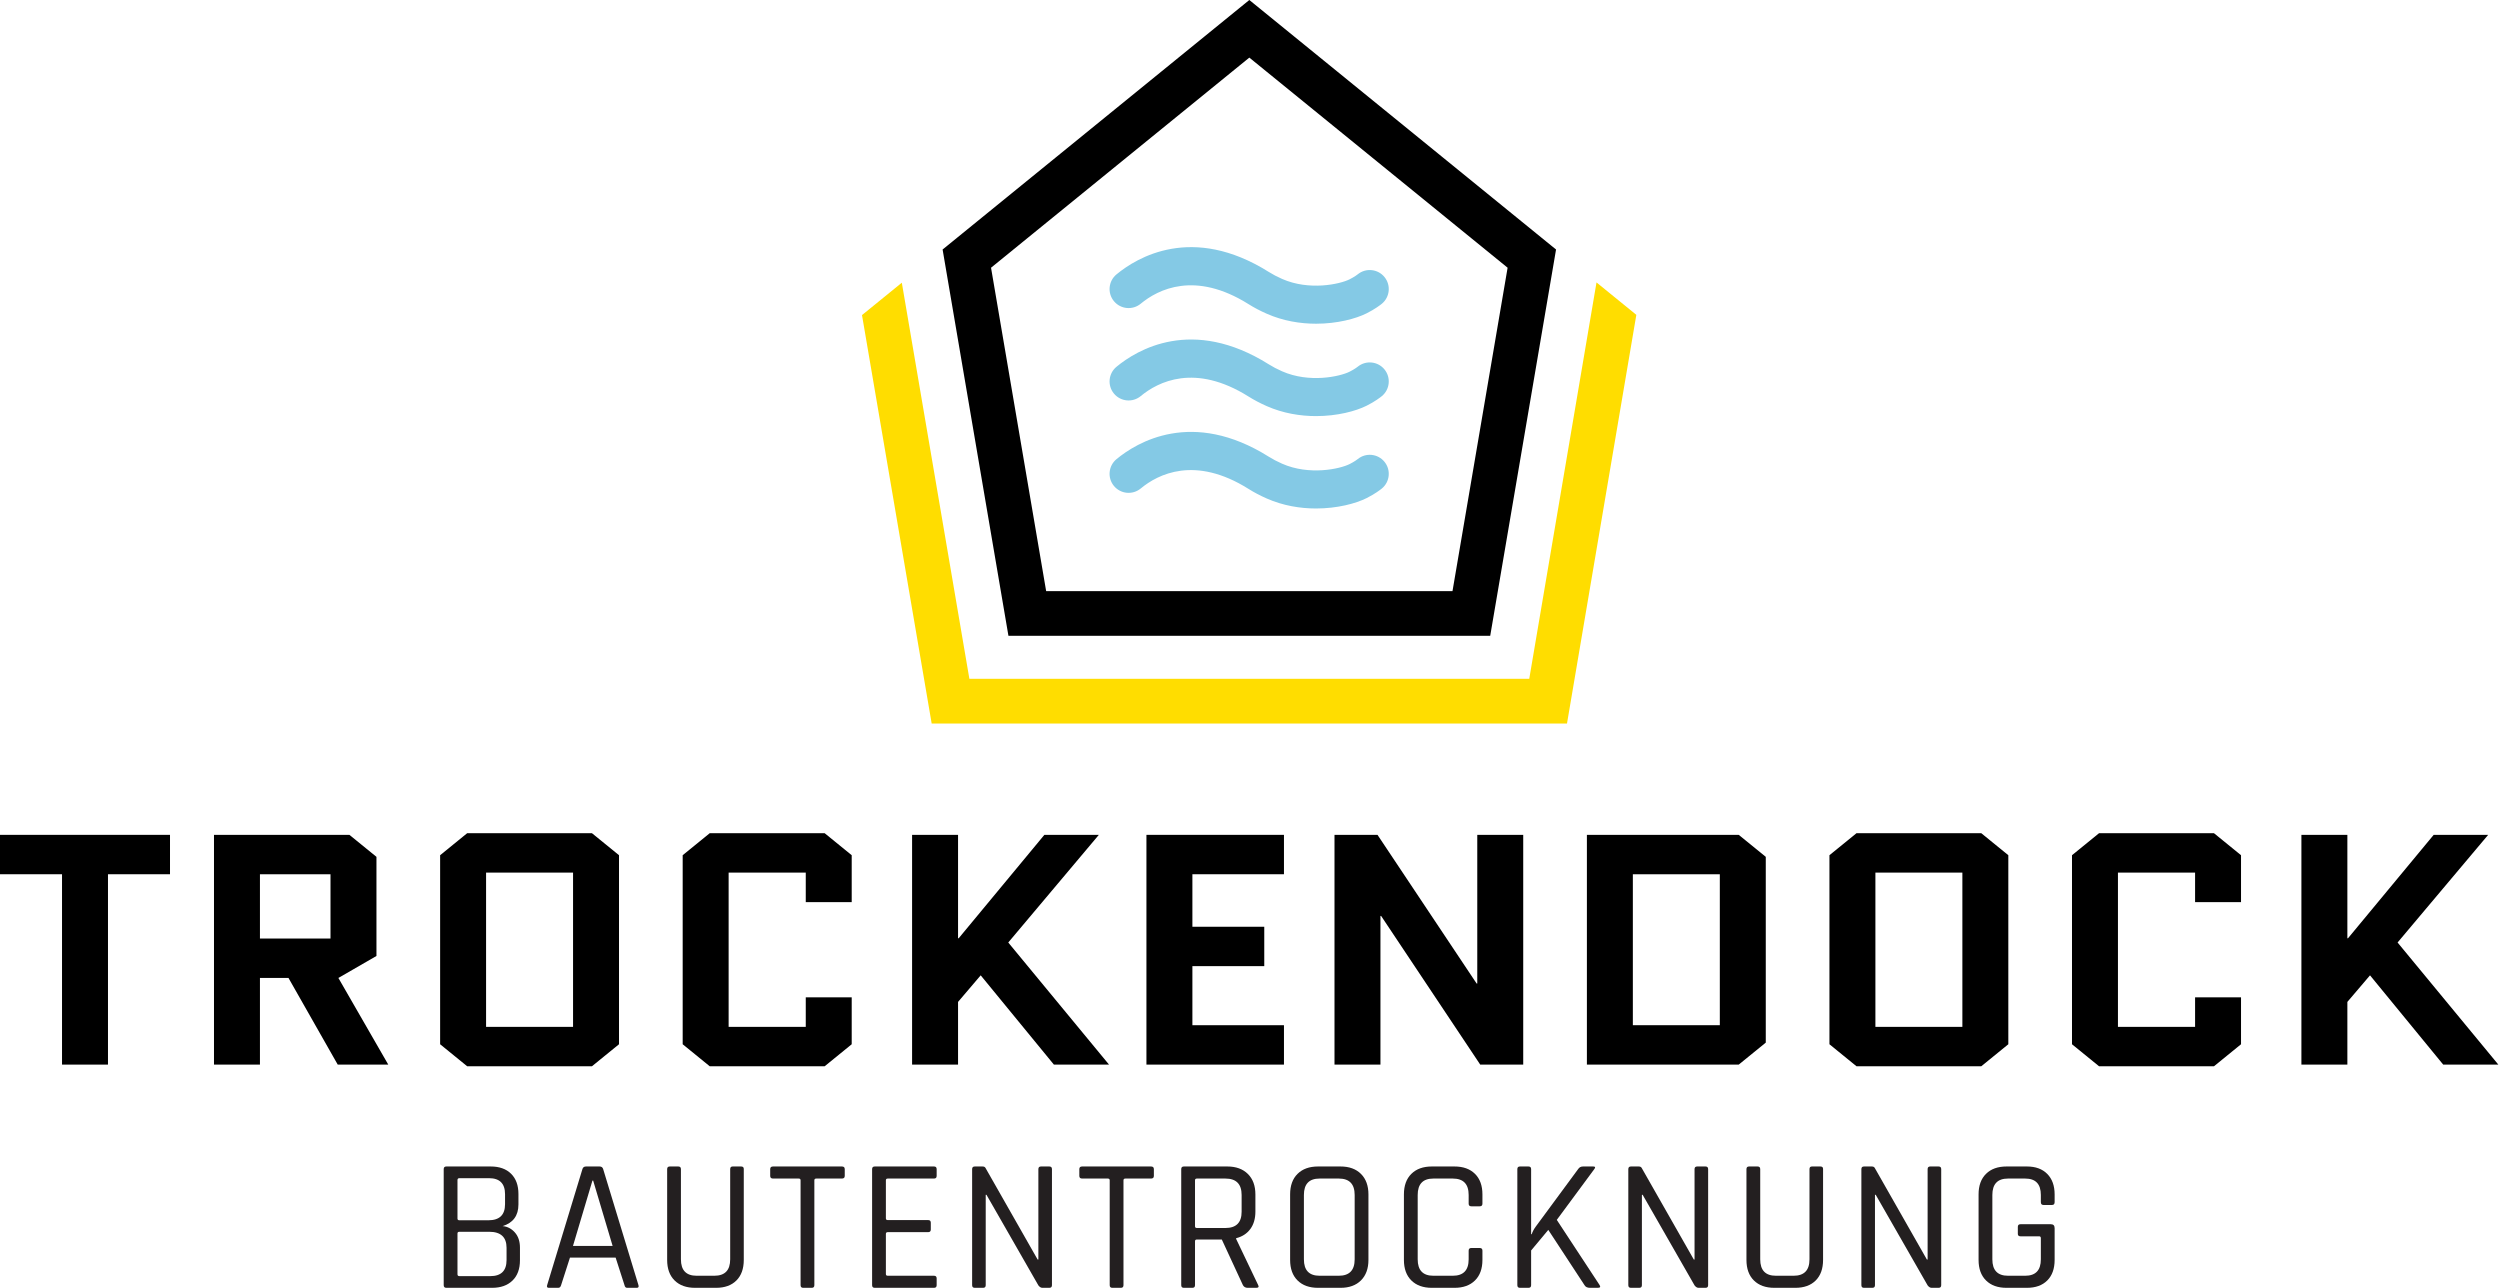 <?xml version="1.0" encoding="UTF-8" standalone="no"?>
<!DOCTYPE svg PUBLIC "-//W3C//DTD SVG 1.1//EN" "http://www.w3.org/Graphics/SVG/1.1/DTD/svg11.dtd">
<svg width="100%" height="100%" viewBox="0 0 1112 573" version="1.1" xmlns="http://www.w3.org/2000/svg" xmlns:xlink="http://www.w3.org/1999/xlink" xml:space="preserve" xmlns:serif="http://www.serif.com/" style="fill-rule:evenodd;clip-rule:evenodd;stroke-linejoin:round;stroke-miterlimit:2;">
    <g transform="matrix(0.75,0,0,0.75,0,0)">
        <g transform="matrix(4.167,0,0,4.167,0,-2.958)">
            <path d="M15.368,125.136L15.368,152.229L8.828,152.229L8.828,125.136L0,125.136L0,119.53L24.196,119.53L24.196,125.136L15.368,125.136Z" style="fill-rule:nonzero;"/>
        </g>
        <g transform="matrix(4.167,0,0,4.167,0,-2.958)">
            <path d="M36.996,125.136L36.996,134.291L47.039,134.291L47.039,125.136L36.996,125.136ZM55.26,152.229L48.066,152.229L41.059,139.897L36.996,139.897L36.996,152.229L30.456,152.229L30.456,119.53L49.731,119.53L53.579,122.659L53.579,136.767L48.16,139.897L55.26,152.229Z" style="fill-rule:nonzero;"/>
        </g>
        <g transform="matrix(4.167,0,0,4.167,0,-2.958)">
            <path d="M69.181,124.903L69.181,146.858L81.56,146.858L81.56,124.903L69.181,124.903ZM88.1,149.333L84.252,152.463L66.488,152.463L62.641,149.333L62.641,122.427L66.488,119.296L84.252,119.296L88.1,122.427L88.1,149.333Z" style="fill-rule:nonzero;"/>
        </g>
        <g transform="matrix(4.167,0,0,4.167,0,-2.958)">
            <path d="M114.68,142.654L121.219,142.654L121.219,149.333L117.372,152.463L101.009,152.463L97.162,149.333L97.162,122.427L101.01,119.296L117.371,119.296L121.219,122.427L121.219,129.107L114.68,129.107L114.68,124.903L103.702,124.903L103.702,146.858L114.68,146.858L114.68,142.654Z" style="fill-rule:nonzero;"/>
        </g>
        <g transform="matrix(4.167,0,0,4.167,0,-2.958)">
            <path d="M129.813,152.229L129.813,119.53L136.354,119.53L136.354,134.245L136.447,134.245L148.639,119.53L156.393,119.53L143.501,134.852L157.841,152.229L149.994,152.229L139.577,139.523L136.354,143.307L136.354,152.229L129.813,152.229Z" style="fill-rule:nonzero;"/>
        </g>
        <g transform="matrix(4.167,0,0,4.167,0,-2.958)">
            <path d="M169.707,138.215L169.707,146.623L182.739,146.623L182.739,152.229L163.166,152.229L163.166,119.53L182.739,119.53L182.739,125.136L169.707,125.136L169.707,132.61L179.936,132.61L179.936,138.215L169.707,138.215Z" style="fill-rule:nonzero;"/>
        </g>
        <g transform="matrix(4.167,0,0,4.167,0,-2.958)">
            <path d="M196.472,131.068L196.472,152.229L189.932,152.229L189.932,119.53L196.052,119.53L210.16,140.691L210.252,140.691L210.252,119.53L216.792,119.53L216.792,152.229L210.672,152.229L196.566,131.068L196.472,131.068Z" style="fill-rule:nonzero;"/>
        </g>
        <g transform="matrix(4.167,0,0,4.167,0,-2.958)">
            <path d="M232.395,125.136L232.395,146.623L244.773,146.623L244.773,125.136L232.395,125.136ZM251.313,149.1L247.466,152.229L225.854,152.229L225.854,119.53L247.465,119.53L251.313,122.659L251.313,149.1Z" style="fill-rule:nonzero;"/>
        </g>
        <g transform="matrix(4.167,0,0,4.167,0,-2.958)">
            <path d="M266.916,124.903L266.916,146.858L279.294,146.858L279.294,124.903L266.916,124.903ZM285.834,149.333L281.987,152.463L264.222,152.463L260.375,149.333L260.375,122.427L264.223,119.296L281.987,119.296L285.834,122.427L285.834,149.333Z" style="fill-rule:nonzero;"/>
        </g>
        <g transform="matrix(4.167,0,0,4.167,0,-2.958)">
            <path d="M312.414,142.654L318.953,142.654L318.953,149.333L315.106,152.463L298.743,152.463L294.896,149.333L294.896,122.427L298.744,119.296L315.104,119.296L318.953,122.427L318.953,129.107L312.414,129.107L312.414,124.903L301.436,124.903L301.436,146.858L312.414,146.858L312.414,142.654Z" style="fill-rule:nonzero;"/>
        </g>
        <g transform="matrix(4.167,0,0,4.167,0,-2.958)">
            <path d="M327.547,152.229L327.547,119.53L334.088,119.53L334.088,134.245L334.181,134.245L346.373,119.53L354.127,119.53L341.235,134.852L355.575,152.229L347.728,152.229L337.311,139.523L334.088,143.307L334.088,152.229L327.547,152.229Z" style="fill-rule:nonzero;"/>
        </g>
        <g transform="matrix(4.167,0,0,4.167,0,-2.958)">
            <path d="M187.308,46.783C185.073,46.783 182.635,46.395 180.291,45.362C179.341,44.943 178.494,44.497 177.699,43.998C170.067,39.202 164.809,41.902 162.354,43.935C161.2,44.889 159.496,44.728 158.542,43.577C157.588,42.426 157.749,40.719 158.9,39.766C161.785,37.377 169.67,32.562 180.578,39.412C181.156,39.776 181.759,40.092 182.475,40.408C186.341,42.113 190.689,41.161 192.079,40.464C192.817,40.094 193.23,39.759 193.234,39.756C194.392,38.809 196.096,38.979 197.043,40.136C197.99,41.293 197.82,42.999 196.664,43.946C196.458,44.113 195.696,44.708 194.502,45.305C192.955,46.08 190.315,46.783 187.308,46.783Z" style="fill:rgb(132,201,229);fill-rule:nonzero;"/>
        </g>
        <g transform="matrix(4.167,0,0,4.167,0,-2.958)">
            <path d="M187.308,59.931C185.073,59.931 182.635,59.544 180.291,58.511C179.341,58.091 178.494,57.645 177.699,57.147C170.067,52.352 164.809,55.049 162.354,57.084C161.2,58.037 159.496,57.877 158.542,56.726C157.588,55.575 157.749,53.868 158.9,52.915C161.785,50.526 169.67,45.71 180.578,52.561C181.156,52.924 181.759,53.241 182.475,53.556C186.341,55.26 190.689,54.309 192.079,53.612C192.817,53.243 193.23,52.908 193.234,52.904C194.392,51.957 196.096,52.128 197.043,53.285C197.99,54.442 197.82,56.147 196.664,57.094C196.458,57.262 195.696,57.857 194.502,58.454C192.955,59.229 190.315,59.931 187.308,59.931Z" style="fill:rgb(132,201,229);fill-rule:nonzero;"/>
        </g>
        <g transform="matrix(4.167,0,0,4.167,0,-2.958)">
            <path d="M187.308,73.08C185.073,73.08 182.635,72.693 180.291,71.659C179.341,71.24 178.494,70.794 177.699,70.295C170.067,65.5 164.809,68.199 162.354,70.233C161.2,71.186 159.496,71.026 158.542,69.874C157.588,68.723 157.749,67.016 158.9,66.063C161.785,63.675 169.67,58.859 180.578,65.71C181.156,66.073 181.759,66.389 182.475,66.705C186.341,68.41 190.689,67.458 192.079,66.761C192.817,66.392 193.23,66.056 193.234,66.052C194.392,65.105 196.096,65.276 197.043,66.433C197.99,67.591 197.82,69.296 196.664,70.243C196.458,70.411 195.696,71.005 194.502,71.603C192.955,72.378 190.315,73.08 187.308,73.08Z" style="fill:rgb(132,201,229);fill-rule:nonzero;"/>
        </g>
        <g transform="matrix(4.167,0,0,4.167,0,-2.958)">
            <path d="M232.891,45.519L223.022,103.684L132.6,103.684L122.684,45.554L128.351,40.945L137.967,97.324L217.65,97.324L227.222,40.908L227.268,40.945L232.891,45.519Z" style="fill:rgb(255,221,0);fill-rule:nonzero;"/>
        </g>
        <g transform="matrix(4.167,0,0,4.167,0,-2.958)">
            <path d="M206.726,84.839L148.893,84.839L141.049,38.813L177.81,8.909L214.57,38.813L206.726,84.839ZM177.81,0.71L177.809,0.71L165.246,10.929L134.155,36.221L134.156,36.222L143.525,91.199L212.094,91.199L221.463,36.223L221.464,36.221L177.81,0.71Z" style="fill-rule:nonzero;"/>
        </g>
        <g transform="matrix(4.167,0,0,4.167,0,-2.958)">
            <path d="M65.38,182.334L69.785,182.334C71.324,182.334 72.095,181.573 72.095,180.051L72.095,178.305C72.095,176.783 71.271,176.022 69.624,176.022L65.38,176.022C65.201,176.022 65.111,176.103 65.111,176.264L65.111,182.066C65.111,182.245 65.201,182.334 65.38,182.334ZM65.38,174.384L69.516,174.384C71.092,174.384 71.88,173.622 71.88,172.101L71.88,170.677C71.88,169.155 71.119,168.394 69.597,168.394L65.38,168.394C65.201,168.394 65.111,168.484 65.111,168.663L65.111,174.142C65.111,174.303 65.201,174.384 65.38,174.384ZM63.15,183.624L63.15,167.105C63.15,166.854 63.275,166.729 63.526,166.729L69.838,166.729C71.074,166.729 72.041,167.073 72.739,167.763C73.438,168.452 73.787,169.415 73.787,170.65L73.787,172.127C73.787,173.721 73.035,174.751 71.531,175.216C72.211,175.27 72.793,175.57 73.276,176.116C73.76,176.662 74.002,177.383 74.002,178.279L74.002,180.078C74.002,181.314 73.648,182.277 72.941,182.965C72.233,183.655 71.262,183.999 70.026,183.999L63.526,183.999C63.275,183.999 63.15,183.875 63.15,183.624Z" style="fill:rgb(35,31,32);fill-rule:nonzero;"/>
        </g>
        <g transform="matrix(4.167,0,0,4.167,0,-2.958)">
            <path d="M84.316,168.743L81.549,178.036L87.19,178.036L84.423,168.743L84.316,168.743ZM79.454,183.999L78.111,183.999C77.878,183.999 77.797,183.875 77.87,183.624L82.892,167.105C82.963,166.854 83.134,166.729 83.402,166.729L85.336,166.729C85.605,166.729 85.775,166.854 85.847,167.105L90.87,183.624C90.941,183.875 90.86,183.999 90.627,183.999L89.258,183.999C89.061,183.999 88.936,183.875 88.882,183.624L87.62,179.701L81.119,179.701L79.857,183.624C79.785,183.875 79.651,183.999 79.454,183.999Z" style="fill:rgb(35,31,32);fill-rule:nonzero;"/>
        </g>
        <g transform="matrix(4.167,0,0,4.167,0,-2.958)">
            <path d="M104.273,166.729L105.481,166.729C105.732,166.729 105.858,166.846 105.858,167.077L105.858,180.025C105.858,181.278 105.509,182.253 104.81,182.952C104.112,183.651 103.145,183.999 101.91,183.999L98.927,183.999C97.691,183.999 96.72,183.651 96.013,182.952C95.305,182.253 94.952,181.278 94.952,180.025L94.952,167.105C94.952,166.854 95.077,166.729 95.328,166.729L96.537,166.729C96.787,166.729 96.913,166.854 96.913,167.105L96.913,179.944C96.913,181.501 97.656,182.28 99.142,182.28L101.668,182.28C103.172,182.28 103.923,181.501 103.923,179.944L103.923,167.105C103.923,166.854 104.04,166.729 104.273,166.729Z" style="fill:rgb(35,31,32);fill-rule:nonzero;"/>
        </g>
        <g transform="matrix(4.167,0,0,4.167,0,-2.958)">
            <path d="M115.528,183.999L114.319,183.999C114.068,183.999 113.942,183.875 113.942,183.624L113.942,168.69C113.942,168.529 113.853,168.447 113.674,168.447L110.021,168.447C109.752,168.447 109.618,168.322 109.618,168.072L109.618,167.105C109.618,166.854 109.752,166.729 110.021,166.729L119.825,166.729C120.093,166.729 120.228,166.854 120.228,167.105L120.228,168.072C120.228,168.322 120.093,168.447 119.825,168.447L116.172,168.447C115.993,168.447 115.903,168.529 115.903,168.69L115.903,183.624C115.903,183.875 115.778,183.999 115.528,183.999Z" style="fill:rgb(35,31,32);fill-rule:nonzero;"/>
        </g>
        <g transform="matrix(4.167,0,0,4.167,0,-2.958)">
            <path d="M132.932,183.999L124.499,183.999C124.248,183.999 124.122,183.875 124.122,183.624L124.122,167.105C124.122,166.854 124.248,166.729 124.499,166.729L132.932,166.729C133.183,166.729 133.309,166.854 133.309,167.105L133.309,168.072C133.309,168.322 133.183,168.447 132.932,168.447L126.352,168.447C126.173,168.447 126.083,168.529 126.083,168.69L126.083,174.115C126.083,174.277 126.173,174.357 126.352,174.357L132.1,174.357C132.35,174.357 132.476,174.483 132.476,174.733L132.476,175.7C132.476,175.95 132.35,176.075 132.1,176.075L126.352,176.075C126.173,176.075 126.083,176.156 126.083,176.318L126.083,182.038C126.083,182.2 126.173,182.28 126.352,182.28L132.932,182.28C133.183,182.28 133.309,182.405 133.309,182.656L133.309,183.624C133.309,183.875 133.183,183.999 132.932,183.999Z" style="fill:rgb(35,31,32);fill-rule:nonzero;"/>
        </g>
        <g transform="matrix(4.167,0,0,4.167,0,-2.958)">
            <path d="M139.916,183.999L138.734,183.999C138.483,183.999 138.358,183.875 138.358,183.624L138.358,167.105C138.358,166.854 138.483,166.729 138.734,166.729L139.835,166.729C140.05,166.729 140.193,166.8 140.265,166.944L147.678,179.97L147.786,179.97L147.786,167.105C147.786,166.854 147.911,166.729 148.162,166.729L149.344,166.729C149.594,166.729 149.72,166.854 149.72,167.105L149.72,183.624C149.72,183.875 149.594,183.999 149.344,183.999L148.35,183.999C148.153,183.999 147.964,183.883 147.786,183.651L140.399,170.758L140.292,170.758L140.292,183.624C140.292,183.875 140.167,183.999 139.916,183.999Z" style="fill:rgb(35,31,32);fill-rule:nonzero;"/>
        </g>
        <g transform="matrix(4.167,0,0,4.167,0,-2.958)">
            <path d="M159.523,183.999L158.314,183.999C158.064,183.999 157.938,183.875 157.938,183.624L157.938,168.69C157.938,168.529 157.849,168.447 157.67,168.447L154.017,168.447C153.748,168.447 153.614,168.322 153.614,168.072L153.614,167.105C153.614,166.854 153.748,166.729 154.017,166.729L163.821,166.729C164.089,166.729 164.224,166.854 164.224,167.105L164.224,168.072C164.224,168.322 164.089,168.447 163.821,168.447L160.168,168.447C159.989,168.447 159.899,168.529 159.899,168.69L159.899,183.624C159.899,183.875 159.774,183.999 159.523,183.999Z" style="fill:rgb(35,31,32);fill-rule:nonzero;"/>
        </g>
        <g transform="matrix(4.167,0,0,4.167,0,-2.958)">
            <path d="M170.348,175.485L174.404,175.485C175.943,175.485 176.713,174.715 176.713,173.175L176.713,170.784C176.713,169.227 175.943,168.447 174.404,168.447L170.348,168.447C170.168,168.447 170.079,168.529 170.079,168.69L170.079,175.243C170.079,175.405 170.168,175.485 170.348,175.485ZM169.703,183.999L168.494,183.999C168.244,183.999 168.118,183.875 168.118,183.624L168.118,167.105C168.118,166.854 168.244,166.729 168.494,166.729L174.672,166.729C175.907,166.729 176.883,167.082 177.6,167.79C178.316,168.497 178.674,169.469 178.674,170.704L178.674,173.149C178.674,174.152 178.432,174.98 177.949,175.633C177.465,176.286 176.794,176.721 175.934,176.936L175.934,177.043L179.05,183.57C179.211,183.857 179.122,183.999 178.782,183.999L177.573,183.999C177.268,183.999 177.044,183.875 176.901,183.624L173.893,177.123L170.348,177.123C170.168,177.123 170.079,177.204 170.079,177.365L170.079,183.624C170.079,183.875 169.954,183.999 169.703,183.999Z" style="fill:rgb(35,31,32);fill-rule:nonzero;"/>
        </g>
        <g transform="matrix(4.167,0,0,4.167,0,-2.958)">
            <path d="M187.806,182.28L190.546,182.28C192.05,182.28 192.802,181.501 192.802,179.944L192.802,170.784C192.802,169.227 192.05,168.447 190.546,168.447L187.806,168.447C186.32,168.447 185.578,169.227 185.578,170.784L185.578,179.944C185.578,181.501 186.32,182.28 187.806,182.28ZM190.788,183.999L187.591,183.999C186.356,183.999 185.384,183.651 184.677,182.952C183.969,182.253 183.616,181.278 183.616,180.025L183.616,170.704C183.616,169.45 183.969,168.475 184.677,167.777C185.384,167.077 186.356,166.729 187.591,166.729L190.788,166.729C192.024,166.729 192.995,167.082 193.703,167.79C194.41,168.497 194.763,169.469 194.763,170.704L194.763,180.025C194.763,181.26 194.41,182.232 193.703,182.939C192.995,183.646 192.024,183.999 190.788,183.999Z" style="fill:rgb(35,31,32);fill-rule:nonzero;"/>
        </g>
        <g transform="matrix(4.167,0,0,4.167,0,-2.958)">
            <path d="M207.011,183.999L203.788,183.999C202.552,183.999 201.581,183.651 200.874,182.952C200.166,182.253 199.812,181.278 199.812,180.025L199.812,170.704C199.812,169.45 200.166,168.475 200.874,167.777C201.581,167.077 202.552,166.729 203.788,166.729L207.011,166.729C208.247,166.729 209.217,167.077 209.925,167.777C210.632,168.475 210.986,169.45 210.986,170.704L210.986,172.021C210.986,172.272 210.861,172.396 210.61,172.396L209.401,172.396C209.15,172.396 209.026,172.272 209.026,172.021L209.026,170.784C209.026,169.227 208.273,168.447 206.769,168.447L204.002,168.447C202.516,168.447 201.773,169.227 201.773,170.784L201.773,179.944C201.773,181.501 202.516,182.28 204.002,182.28L206.769,182.28C208.273,182.28 209.026,181.501 209.026,179.944L209.026,178.708C209.026,178.457 209.15,178.332 209.401,178.332L210.61,178.332C210.861,178.332 210.986,178.457 210.986,178.708L210.986,180.025C210.986,181.278 210.632,182.253 209.925,182.952C209.217,183.651 208.247,183.999 207.011,183.999Z" style="fill:rgb(35,31,32);fill-rule:nonzero;"/>
        </g>
        <g transform="matrix(4.167,0,0,4.167,0,-2.958)">
            <path d="M217.54,183.999L216.332,183.999C216.081,183.999 215.955,183.875 215.955,183.624L215.955,167.105C215.955,166.854 216.081,166.729 216.332,166.729L217.54,166.729C217.791,166.729 217.916,166.854 217.916,167.105L217.916,176.371L217.997,176.371C218.122,175.995 218.319,175.629 218.587,175.27L224.604,167.105C224.765,166.854 224.998,166.729 225.302,166.729L226.752,166.729C227.057,166.729 227.102,166.863 226.887,167.132L221.569,174.33L227.639,183.57C227.836,183.857 227.755,183.999 227.398,183.999L226.296,183.999C225.92,183.999 225.66,183.875 225.517,183.624L220.36,175.753L217.916,178.681L217.916,183.624C217.916,183.875 217.791,183.999 217.54,183.999Z" style="fill:rgb(35,31,32);fill-rule:nonzero;"/>
        </g>
        <g transform="matrix(4.167,0,0,4.167,0,-2.958)">
            <path d="M233.306,183.999L232.125,183.999C231.874,183.999 231.749,183.875 231.749,183.624L231.749,167.105C231.749,166.854 231.874,166.729 232.125,166.729L233.226,166.729C233.441,166.729 233.584,166.8 233.656,166.944L241.069,179.97L241.176,179.97L241.176,167.105C241.176,166.854 241.301,166.729 241.552,166.729L242.735,166.729C242.985,166.729 243.11,166.854 243.11,167.105L243.11,183.624C243.11,183.875 242.985,183.999 242.735,183.999L241.741,183.999C241.543,183.999 241.355,183.883 241.176,183.651L233.79,170.758L233.683,170.758L233.683,183.624C233.683,183.875 233.557,183.999 233.306,183.999Z" style="fill:rgb(35,31,32);fill-rule:nonzero;"/>
        </g>
        <g transform="matrix(4.167,0,0,4.167,0,-2.958)">
            <path d="M257.883,166.729L259.091,166.729C259.342,166.729 259.467,166.846 259.467,167.077L259.467,180.025C259.467,181.278 259.118,182.253 258.42,182.952C257.721,183.651 256.754,183.999 255.519,183.999L252.538,183.999C251.302,183.999 250.331,183.651 249.624,182.952C248.916,182.253 248.563,181.278 248.563,180.025L248.563,167.105C248.563,166.854 248.688,166.729 248.939,166.729L250.147,166.729C250.398,166.729 250.523,166.854 250.523,167.105L250.523,179.944C250.523,181.501 251.266,182.28 252.752,182.28L255.278,182.28C256.782,182.28 257.534,181.501 257.534,179.944L257.534,167.105C257.534,166.854 257.65,166.729 257.883,166.729Z" style="fill:rgb(35,31,32);fill-rule:nonzero;"/>
        </g>
        <g transform="matrix(4.167,0,0,4.167,0,-2.958)">
            <path d="M266.478,183.999L265.296,183.999C265.045,183.999 264.92,183.875 264.92,183.624L264.92,167.105C264.92,166.854 265.045,166.729 265.296,166.729L266.398,166.729C266.613,166.729 266.755,166.8 266.828,166.944L274.241,179.97L274.348,179.97L274.348,167.105C274.348,166.854 274.473,166.729 274.724,166.729L275.906,166.729C276.157,166.729 276.282,166.854 276.282,167.105L276.282,183.624C276.282,183.875 276.157,183.999 275.906,183.999L274.913,183.999C274.715,183.999 274.527,183.883 274.348,183.651L266.961,170.758L266.854,170.758L266.854,183.624C266.854,183.875 266.729,183.999 266.478,183.999Z" style="fill:rgb(35,31,32);fill-rule:nonzero;"/>
        </g>
        <g transform="matrix(4.167,0,0,4.167,0,-2.958)">
            <path d="M288.476,183.999L285.576,183.999C284.34,183.999 283.369,183.651 282.662,182.952C281.954,182.253 281.6,181.278 281.6,180.025L281.6,170.704C281.6,169.45 281.954,168.475 282.662,167.777C283.369,167.077 284.34,166.729 285.576,166.729L288.476,166.729C289.712,166.729 290.678,167.082 291.377,167.79C292.076,168.497 292.424,169.469 292.424,170.704L292.424,171.805C292.424,172.073 292.299,172.208 292.048,172.208L290.84,172.208C290.589,172.208 290.463,172.073 290.463,171.805L290.463,170.784C290.463,169.227 289.72,168.447 288.235,168.447L285.79,168.447C284.303,168.447 283.561,169.227 283.561,170.784L283.561,179.944C283.561,181.501 284.303,182.28 285.79,182.28L288.235,182.28C289.72,182.28 290.463,181.501 290.463,179.944L290.463,176.936C290.463,176.757 290.383,176.667 290.222,176.667L287.563,176.667C287.312,176.667 287.187,176.551 287.187,176.318L287.187,175.323C287.187,175.073 287.312,174.947 287.563,174.947L291.887,174.947C292.246,174.947 292.424,175.136 292.424,175.512L292.424,180.025C292.424,181.278 292.076,182.253 291.377,182.952C290.678,183.651 289.712,183.999 288.476,183.999Z" style="fill:rgb(35,31,32);fill-rule:nonzero;"/>
        </g>
    </g>
</svg>
